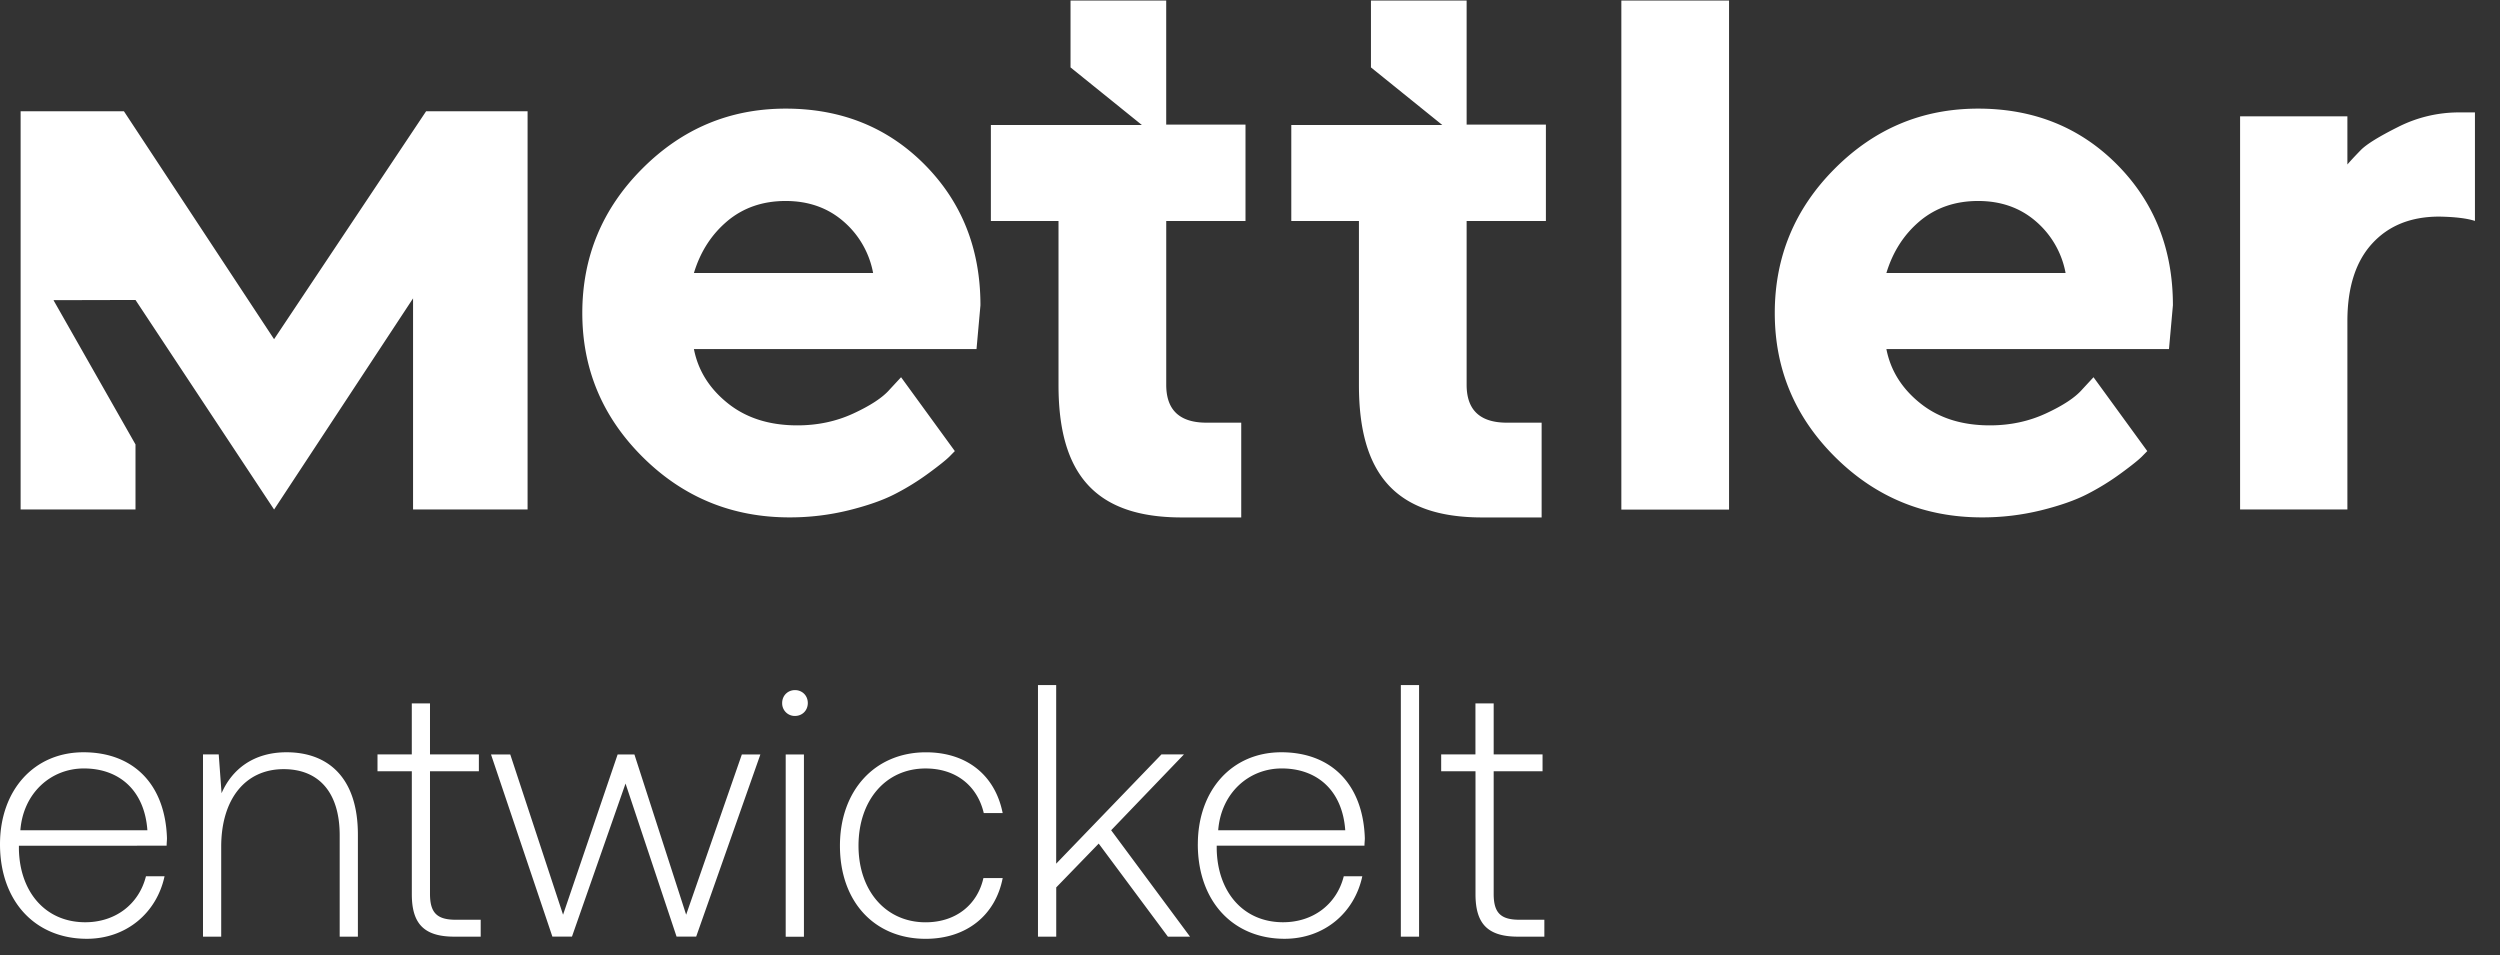 <svg width="89" height="34" viewBox="0 0 89 34" fill="none" xmlns="http://www.w3.org/2000/svg"><rect x="0" y="0" width="89" height="34" fill="#333333" stroke="none"/><g clip-path="url(#clip0_7_2)"><path d="M0 30.057c0-1.92 1.206-3.276 2.972-3.276s2.91 1.125 2.972 3.058c0 .077-.012.179-.012.268H.673v.115c.025 1.51.927 2.61 2.363 2.61 1.055 0 1.906-.626 2.16-1.637h.662c-.28 1.304-1.36 2.226-2.77 2.226C1.258 33.42 0 32.089 0 30.055v.002zm5.247-.5c-.101-1.42-1.003-2.2-2.26-2.2-1.182 0-2.16.882-2.262 2.2h4.522zm7.494.154v3.635h-.648v-3.61c0-1.535-.75-2.354-1.995-2.354-1.372 0-2.223 1.075-2.223 2.764v3.2h-.648v-6.488h.56l.101 1.381c.367-.845 1.13-1.458 2.313-1.458 1.46 0 2.54.882 2.54 2.93zm.698-2.253v-.601h1.221v-1.816h.648v1.816h1.74v.601h-1.74v4.365c0 .665.242.92.915.92h.89v.602h-.94c-1.092 0-1.512-.474-1.512-1.51v-4.377H13.44zm4.04-.6h.686l1.88 5.706 1.943-5.706h.597l1.842 5.706 1.983-5.706h.66l-2.286 6.486h-.698l-1.817-5.45-1.907 5.45h-.697l-2.186-6.488v.002zm10.366-1.83c0-.268.203-.46.457-.46s.456.192.456.46c0 .27-.203.46-.456.46a.449.449 0 01-.457-.46zm.126 1.831h.649v6.488h-.649V26.86zm1.931 3.25c0-1.97 1.246-3.327 3.061-3.327 1.46 0 2.464.82 2.732 2.163h-.673c-.229-.973-.991-1.587-2.071-1.587-1.423 0-2.388 1.138-2.388 2.75s.979 2.726 2.388 2.726c1.068 0 1.842-.615 2.059-1.575h.686c-.255 1.318-1.283 2.163-2.745 2.163-1.817 0-3.049-1.318-3.049-3.313zm7.05-5.72h.648v6.358l3.748-3.89h.801l-2.592 2.7 2.808 3.788h-.788l-2.463-3.313-1.512 1.56v1.754h-.65v-8.958h-.001zm5.691 5.668c0-1.92 1.207-3.276 2.972-3.276 1.766 0 2.91 1.125 2.973 3.058 0 .077-.013.179-.013.268h-5.26v.115c.025 1.51.927 2.61 2.363 2.61 1.055 0 1.906-.626 2.16-1.637h.66c-.278 1.304-1.358 2.226-2.769 2.226-1.83 0-3.087-1.332-3.087-3.366l.001.002zm5.248-.5c-.101-1.42-1.004-2.2-2.261-2.2-1.181 0-2.16.882-2.262 2.2h4.523zm1.98-5.169h.648v8.957h-.649v-8.957zm1.435 3.07v-.601h1.22v-1.816h.649v1.816h1.74v.601h-1.74v4.365c0 .665.241.92.914.92h.89v.602h-.94c-1.092 0-1.511-.474-1.511-1.51v-4.377h-1.222zM24.703 12.425c.148.761.549 1.405 1.205 1.93.654.525 1.48.788 2.476.788.72 0 1.386-.14 2-.425.614-.284 1.046-.57 1.293-.857l.401-.432 1.914 2.63-.19.193c-.116.116-.361.314-.74.592a8.79 8.79 0 01-1.205.745c-.425.219-.976.412-1.654.58a8.764 8.764 0 01-2.096.25c-2.038 0-3.778-.712-5.218-2.139-1.44-1.427-2.159-3.14-2.159-5.136 0-1.997.71-3.711 2.132-5.137 1.422-1.427 3.123-2.14 5.108-2.14 1.984 0 3.636.668 4.955 2 1.32 1.335 1.979 3.001 1.979 5l-.14 1.56h-10.06v-.002zm1.197-4.56c-.567.475-.967 1.094-1.197 1.855h6.38a3.186 3.186 0 00-1.058-1.84c-.558-.483-1.244-.725-2.056-.725s-1.5.237-2.07.71zm41.255 4.56c.148.761.549 1.405 1.205 1.93.654.525 1.48.788 2.476.788.72 0 1.385-.14 2-.425.614-.284 1.045-.57 1.293-.857l.4-.432 1.914 2.63-.19.193c-.115.116-.36.314-.74.592a8.79 8.79 0 01-1.205.745c-.425.219-.975.412-1.653.58a8.742 8.742 0 01-2.097.25c-2.038 0-3.777-.712-5.218-2.139-1.44-1.427-2.158-3.14-2.158-5.136 0-1.997.71-3.711 2.132-5.137 1.421-1.427 3.123-2.14 5.107-2.14 1.985 0 3.636.668 4.955 2 1.32 1.335 1.98 3.001 1.98 5l-.14 1.56H67.155v-.002zm1.197-4.56c-.568.475-.966 1.094-1.197 1.855h6.38a3.185 3.185 0 00-1.058-1.84c-.558-.483-1.243-.725-2.056-.725-.812 0-1.5.237-2.07.71zm-6.799 10.276H57.72V.018h3.834V18.14zM88.108 7.865c-.287-.093-.71-.144-1.274-.154-1.005 0-1.801.32-2.387.962-.586.64-.88 1.562-.88 2.76v6.705h-3.82V4.142h3.82v1.714c.111-.13.269-.3.472-.508.202-.209.648-.485 1.335-.829a4.78 4.78 0 012.166-.517h.568v3.864zM15.17 3.96l-5.413 8.115L4.411 3.96H.734v14.178h4.09v-2.316l-2.92-5.136 2.92-.007 4.934 7.46 4.947-7.517v7.516h4.077V3.961h-3.61zm29.17.477h-2.823V.018h-3.406V2.4l2.54 2.05h-5.376v3.417h2.408v5.846c0 3.142 1.288 4.708 4.388 4.708h2.117v-3.374H42.95c-1.072 0-1.432-.567-1.432-1.348V7.868h2.822v-3.43zm10.694 0h-2.822V.018h-3.406V2.4l2.54 2.05H45.97v3.417h2.408v5.846c0 3.142 1.287 4.708 4.387 4.708h2.117v-3.374h-1.238c-1.072 0-1.432-.567-1.432-1.348V7.868h2.822v-3.43z" fill="#fff"/></g><defs><clipPath id="clip0_7_2"><path fill="#fff" d="M0 0h88.281v34H0z"/></clipPath></defs></svg>